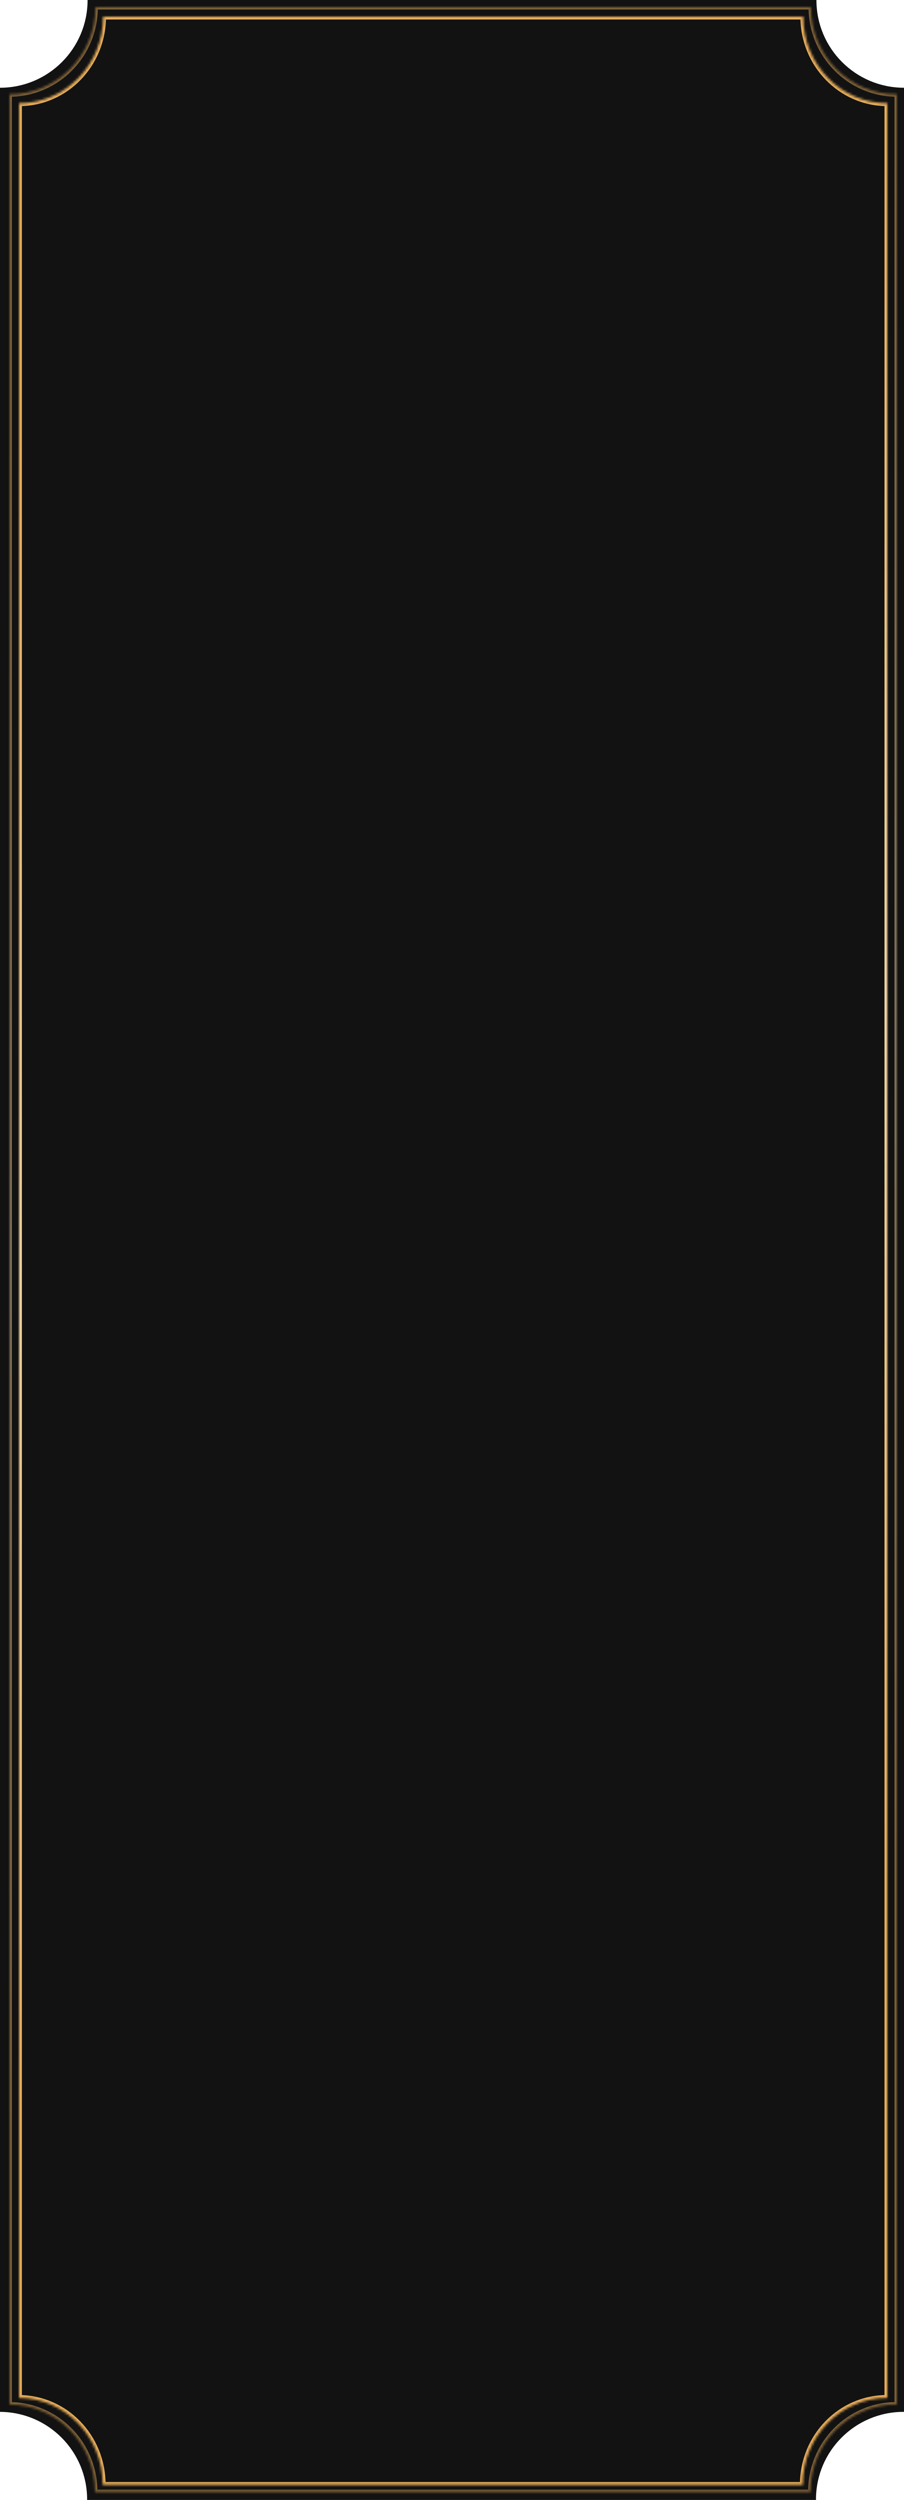 <?xml version="1.0" encoding="UTF-8"?> <svg xmlns="http://www.w3.org/2000/svg" width="380" height="1050" viewBox="0 0 380 1050" fill="none"><path fill-rule="evenodd" clip-rule="evenodd" d="M343 1049.81C343 1049.87 343.001 1049.94 343.001 1050L36.623 1050C36.623 1049.94 36.623 1049.87 36.623 1049.81C36.623 1029.54 20.244 1013.1 1.67555e-05 1013L5.94243e-05 36.853L0.001 36.853C20.331 36.853 36.812 20.372 36.812 0.042L36.812 -1.50012e-05L343.19 -1.60902e-06L343.19 0.042C343.19 20.372 359.67 36.852 380 36.853L380 1013C379.937 1013 379.875 1013 379.812 1013C359.481 1013 343 1029.48 343 1049.81Z" fill="#121212"></path><g opacity="0.5"><mask id="path-2-inside-1_2024_587" fill="white"><path fill-rule="evenodd" clip-rule="evenodd" d="M377 39.631L377 1009.88C376.939 1009.88 376.877 1009.88 376.816 1009.88C356.86 1009.88 340.683 1026.26 340.683 1046.47C340.683 1046.53 340.683 1046.6 340.683 1046.66L39.949 1046.66C39.949 1046.6 39.949 1046.53 39.949 1046.47C39.949 1026.32 23.871 1009.98 4 1009.88L4 39.631L4.002 39.631C23.957 39.631 40.135 23.25 40.135 3.042L40.135 3L340.868 3L340.868 3.042C340.868 23.249 357.045 39.63 377 39.631Z"></path></mask><path d="M377 1009.88L376.995 1010.88L378 1010.89L378 1009.88L377 1009.88ZM377 39.631L378 39.631L378 38.631L377 38.631L377 39.631ZM340.683 1046.66L340.683 1047.66L341.688 1047.66L341.683 1046.65L340.683 1046.66ZM39.949 1046.66L38.949 1046.65L38.944 1047.66L39.949 1047.66L39.949 1046.66ZM4 1009.88L3 1009.88L3 1010.88L3.995 1010.88L4 1009.88ZM4 39.631L4 38.631L3 38.631L3 39.631L4 39.631ZM40.135 3.042L41.135 3.042L41.135 3.041L40.135 3.042ZM40.135 3L40.135 2L39.134 2L39.135 3.001L40.135 3ZM340.868 3L341.868 3.001L341.869 2L340.868 2L340.868 3ZM340.868 3.042L339.868 3.041L339.868 3.042L340.868 3.042ZM378 1009.88L378 39.631L376 39.631L376 1009.88L378 1009.88ZM376.816 1010.88C376.875 1010.88 376.935 1010.88 376.995 1010.88L377.005 1008.88C376.942 1008.88 376.879 1008.88 376.816 1008.88L376.816 1010.88ZM341.683 1046.47C341.683 1026.8 357.424 1010.88 376.816 1010.88L376.816 1008.88C356.296 1008.88 339.683 1025.72 339.683 1046.47L341.683 1046.47ZM341.683 1046.65C341.683 1046.59 341.683 1046.53 341.683 1046.47L339.683 1046.47C339.683 1046.53 339.683 1046.6 339.683 1046.66L341.683 1046.65ZM39.949 1047.66L340.683 1047.66L340.683 1045.66L39.949 1045.66L39.949 1047.66ZM38.949 1046.47C38.949 1046.53 38.949 1046.59 38.949 1046.65L40.949 1046.66C40.949 1046.6 40.949 1046.53 40.949 1046.47L38.949 1046.47ZM3.995 1010.88C23.304 1010.98 38.949 1026.86 38.949 1046.47L40.949 1046.47C40.949 1025.79 24.438 1008.98 4.005 1008.88L3.995 1010.88ZM3 39.631L3 1009.88L5 1009.88L5 39.631L3 39.631ZM4.002 38.631L4 38.631L4 40.631L4.002 40.631L4.002 38.631ZM39.135 3.042C39.135 22.709 23.393 38.631 4.002 38.631L4.002 40.631C24.521 40.631 41.135 23.79 41.135 3.042L39.135 3.042ZM39.135 3.001L39.135 3.043L41.135 3.041L41.135 2.999L39.135 3.001ZM340.868 2L40.135 2L40.135 4L340.868 4L340.868 2ZM341.868 3.042L341.868 3.001L339.868 2.999L339.868 3.041L341.868 3.042ZM377 38.631C357.609 38.63 341.868 22.709 341.868 3.042L339.868 3.042C339.868 23.789 356.481 40.63 377 40.631L377 38.631Z" fill="url(#paint0_linear_2024_587)" mask="url(#path-2-inside-1_2024_587)"></path></g><mask id="path-4-inside-2_2024_587" fill="white"><path fill-rule="evenodd" clip-rule="evenodd" d="M373 43.385L373 1007.13C372.94 1007.13 372.88 1007.13 372.82 1007.13C353.292 1007.13 337.461 1023.4 337.461 1043.47C337.461 1043.53 337.461 1043.6 337.462 1043.66L43.177 1043.66C43.178 1043.6 43.178 1043.53 43.178 1043.47C43.178 1023.46 27.445 1007.23 8 1007.13L8 43.385L8.001 43.385C27.529 43.385 43.359 27.114 43.359 7.042L43.359 7L337.643 7L337.643 7.042C337.643 27.113 353.473 43.385 373 43.385Z"></path></mask><path d="M373 1007.13L372.994 1008.33L374.2 1008.34L374.2 1007.13L373 1007.13ZM373 43.385L374.2 43.385L374.2 42.185L373 42.185L373 43.385ZM337.462 1043.66L337.462 1044.86L338.668 1044.86L338.662 1043.65L337.462 1043.66ZM43.177 1043.66L41.977 1043.65L41.971 1044.86L43.177 1044.86L43.177 1043.66ZM8 1007.13L6.8 1007.13L6.8 1008.32L7.994 1008.33L8 1007.13ZM8 43.385L8 42.185L6.8 42.185L6.8 43.385L8 43.385ZM8.001 43.385L8.001 44.585L8.001 43.385ZM43.359 7.042L44.559 7.042L44.559 7.041L43.359 7.042ZM43.359 7L43.359 5.8L42.158 5.8L42.159 7.001L43.359 7ZM337.643 7L338.843 7.001L338.844 5.8L337.643 5.8L337.643 7ZM337.643 7.042L336.443 7.041L336.443 7.042L337.643 7.042ZM374.2 1007.13L374.2 43.385L371.8 43.385L371.8 1007.13L374.2 1007.13ZM372.82 1008.33C372.877 1008.33 372.935 1008.33 372.994 1008.33L373.006 1005.93C372.944 1005.93 372.882 1005.93 372.82 1005.93L372.82 1008.33ZM338.661 1043.47C338.661 1024.03 353.985 1008.33 372.82 1008.33L372.82 1005.93C352.598 1005.93 336.261 1022.77 336.261 1043.47L338.661 1043.47ZM338.662 1043.65C338.661 1043.59 338.661 1043.53 338.661 1043.47L336.261 1043.47C336.261 1043.54 336.261 1043.6 336.262 1043.66L338.662 1043.65ZM43.177 1044.86L337.462 1044.86L337.462 1042.46L43.177 1042.46L43.177 1044.86ZM41.978 1043.47C41.978 1043.53 41.978 1043.59 41.977 1043.65L44.377 1043.66C44.378 1043.6 44.378 1043.54 44.378 1043.47L41.978 1043.47ZM7.994 1008.33C26.748 1008.42 41.978 1024.09 41.978 1043.47L44.378 1043.47C44.378 1022.83 28.142 1006.03 8.006 1005.93L7.994 1008.33ZM6.8 43.385L6.8 1007.13L9.2 1007.13L9.2 43.385L6.8 43.385ZM8.001 42.185L8 42.185L8 44.585L8.001 44.585L8.001 42.185ZM42.159 7.042C42.159 26.482 26.835 42.185 8.001 42.185L8.001 44.585C28.223 44.585 44.559 27.745 44.559 7.042L42.159 7.042ZM42.159 7.001L42.159 7.043L44.559 7.041L44.559 6.999L42.159 7.001ZM337.643 5.8L43.359 5.8L43.359 8.2L337.643 8.2L337.643 5.8ZM338.843 7.042L338.843 7.001L336.443 6.999L336.443 7.041L338.843 7.042ZM373 42.185C354.166 42.185 338.843 26.482 338.843 7.042L336.443 7.042C336.443 27.745 352.779 44.585 373 44.585L373 42.185Z" fill="url(#paint1_linear_2024_587)" mask="url(#path-4-inside-2_2024_587)"></path><defs><linearGradient id="paint0_linear_2024_587" x1="49.777" y1="158.843" x2="258.98" y2="826.804" gradientUnits="userSpaceOnUse"><stop stop-color="#E8AD59"></stop><stop offset="0.495" stop-color="#F1D5A3"></stop><stop offset="1" stop-color="#E8AD59"></stop></linearGradient><linearGradient id="paint1_linear_2024_587" x1="52.795" y1="161.798" x2="263.155" y2="823.484" gradientUnits="userSpaceOnUse"><stop stop-color="#E8AD59"></stop><stop offset="0.495" stop-color="#F1D5A3"></stop><stop offset="1" stop-color="#E8AD59"></stop></linearGradient></defs></svg> 